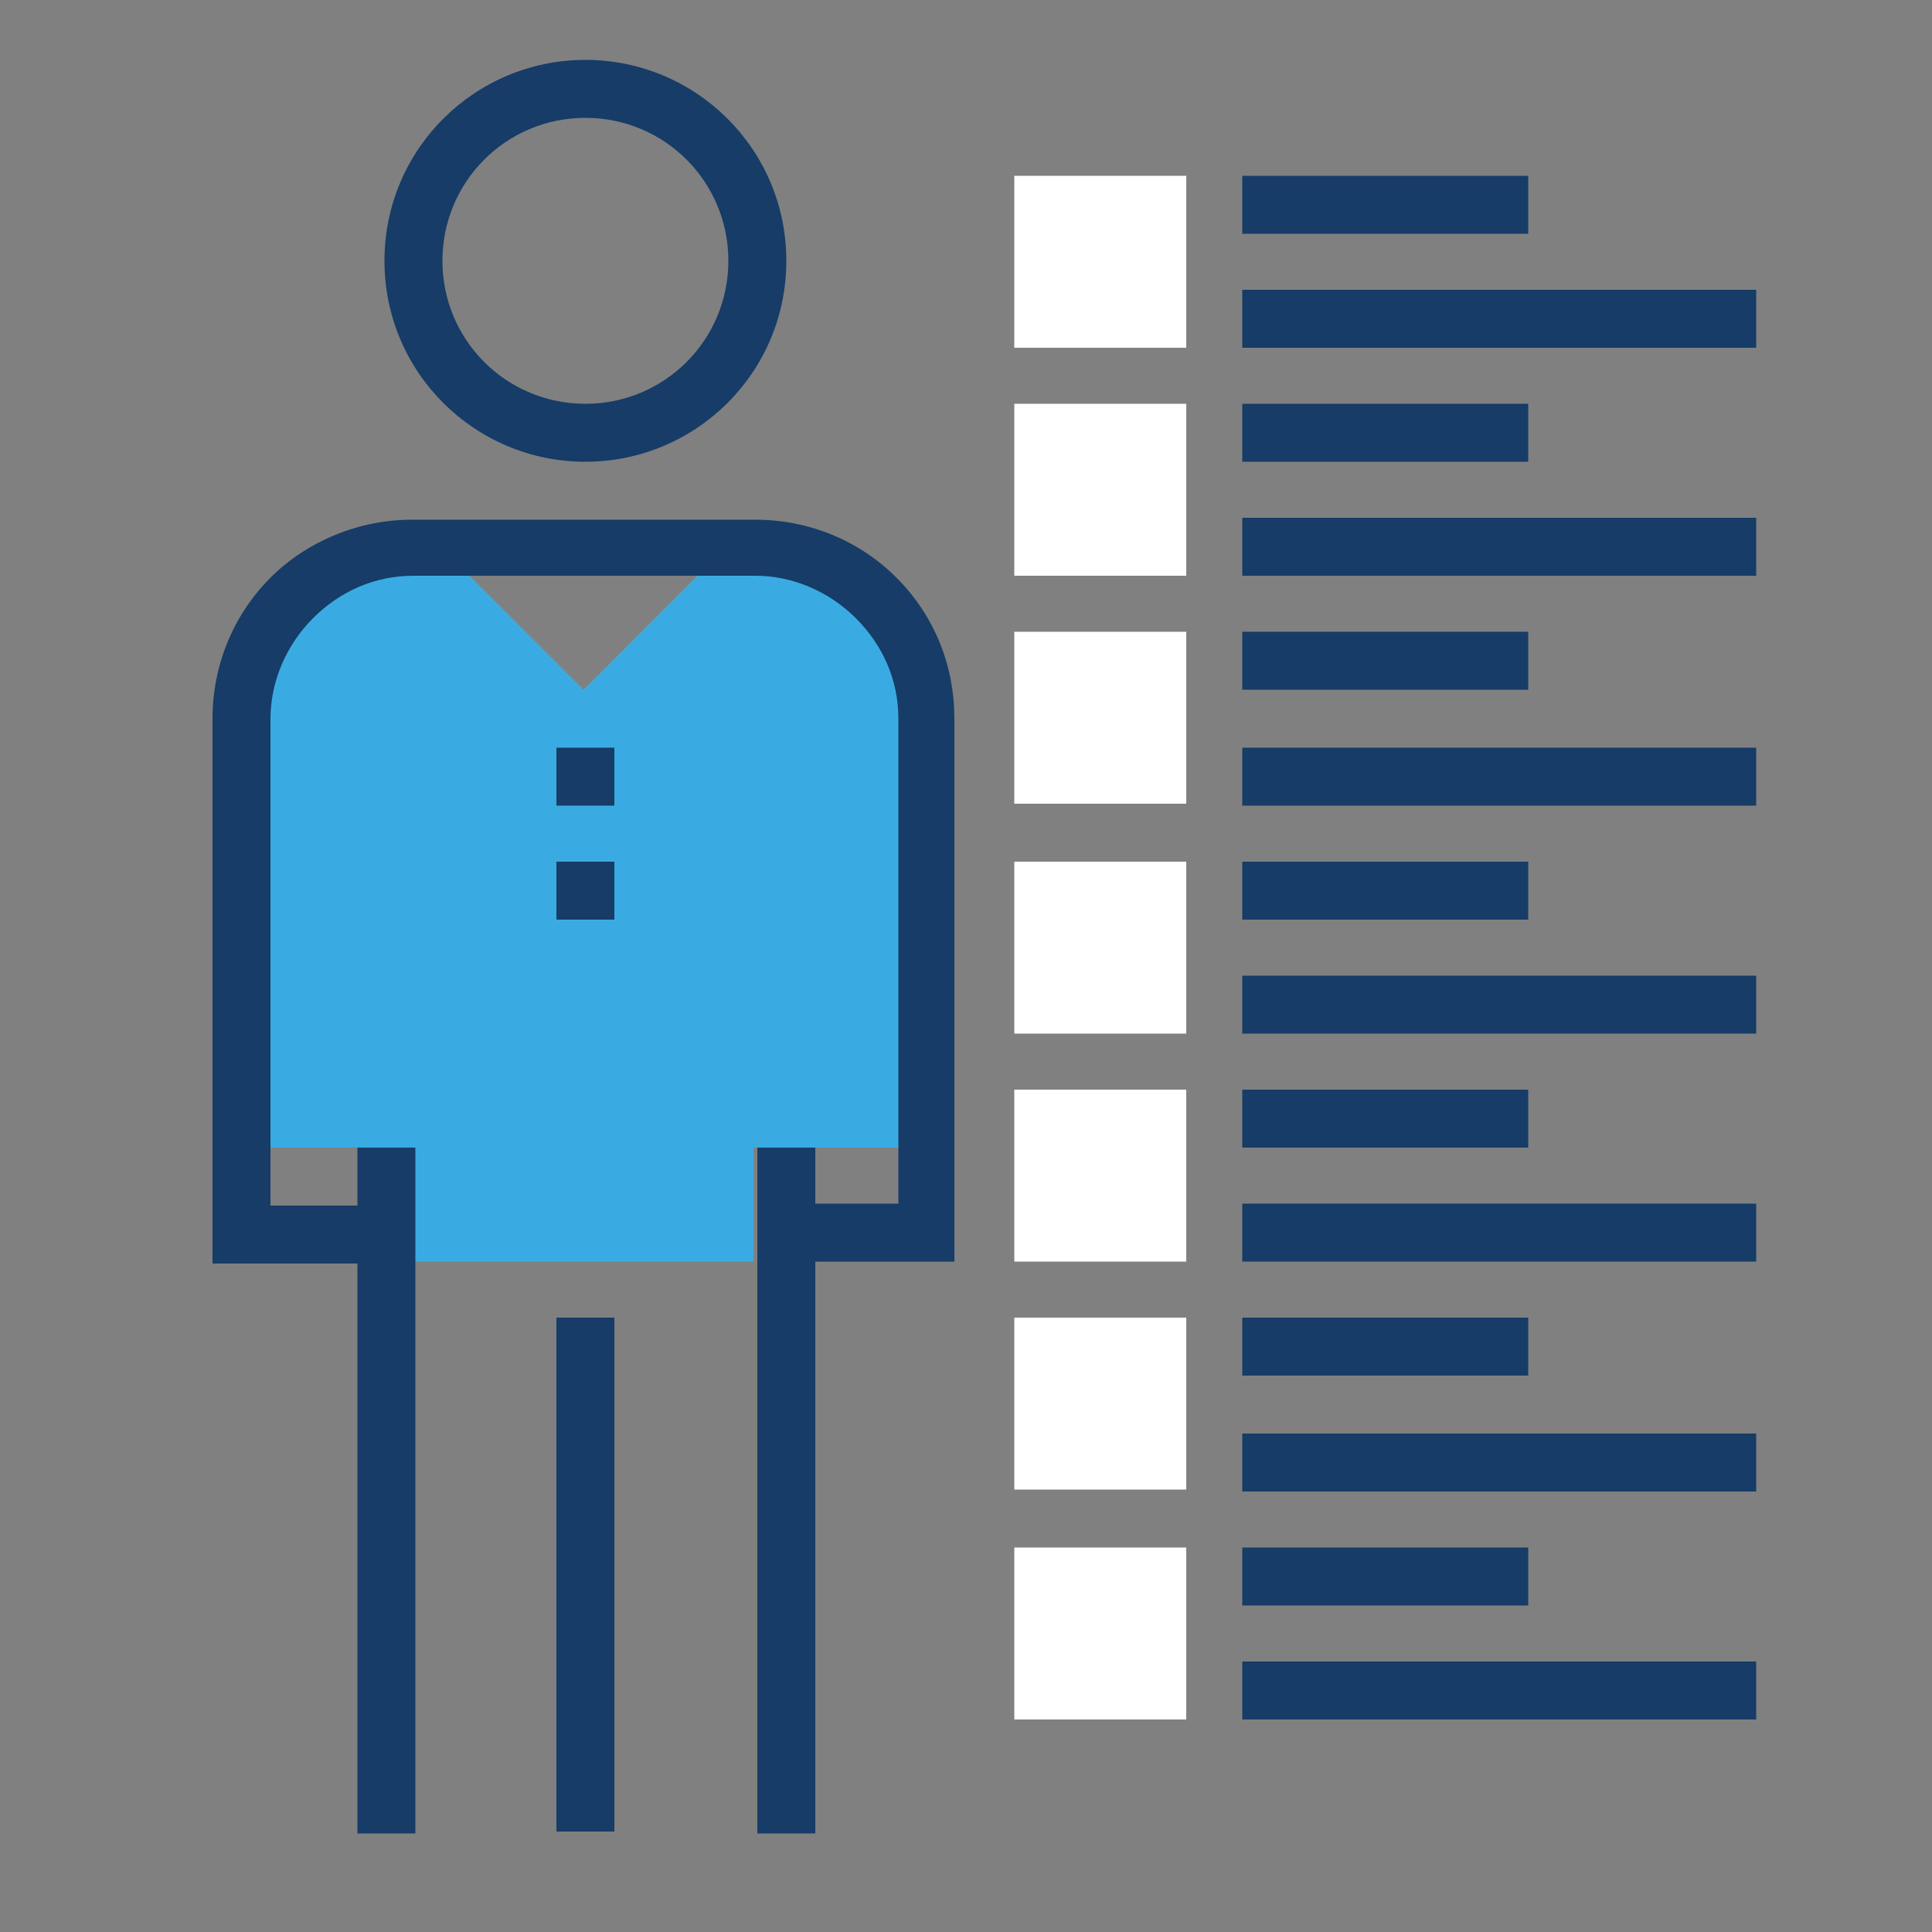<?xml version="1.0" encoding="utf-8"?>
<!-- Generator: Adobe Illustrator 22.1.0, SVG Export Plug-In . SVG Version: 6.00 Build 0)  -->
<svg version="1.1" id="Camada_1" xmlns="http://www.w3.org/2000/svg" xmlns:xlink="http://www.w3.org/1999/xlink" x="0px" y="0px"
	 viewBox="0 0 100 100" style="enable-background:new 0 0 100 100;" xml:space="preserve" width="100" height="100">
<rect x="0" y="0" width="100" height="100" fill="#808080" stroke="none"/>
<style type="text/css">
	.st0{fill:#3AABE2;}
	.st1{fill:#163C67;}
	.st2{fill:#FFFFFF;}
</style>
<g>
	<g>
		<g>
			<path class="st0" d="M45.4,30.9c-1.7-1.7-4-2.6-6.3-2.6h-1.5l-7.4,7.4l-7.4-7.4h-1.5c-2.3,0-4.5,0.9-6.3,2.6
				c-1.7,1.7-2.6,4-2.6,6.3v22.2h7.4v5.9h19.2v-5.9H48V37.2C48,34.9,47.2,32.6,45.4,30.9z"/>
		</g>
		<g>
			<path class="st1" d="M30.3,23.9c-5.7,0-10.4-4.6-10.4-10.4S24.6,3.1,30.3,3.1s10.4,4.6,10.4,10.4S36,23.9,30.3,23.9z M30.3,6.1
				c-4.1,0-7.4,3.3-7.4,7.4s3.3,7.4,7.4,7.4s7.4-3.3,7.4-7.4S34.4,6.1,30.3,6.1z"/>
		</g>
		<g>
			<rect x="18.5" y="59.4" class="st1" width="3" height="35.5"/>
		</g>
		<g>
			<rect x="28.8" y="68.2" class="st1" width="3" height="26.6"/>
		</g>
		<g>
			<rect x="28.8" y="38.7" class="st1" width="3" height="3"/>
		</g>
		<g>
			<rect x="28.8" y="44.6" class="st1" width="3" height="3"/>
		</g>
		<g>
			<rect x="39.2" y="59.4" class="st1" width="3" height="35.5"/>
		</g>
		<g>
			<path class="st1" d="M49.5,65.3h-8.9v-3h5.9V37.2c0-2-0.8-3.8-2.2-5.2c-1.4-1.4-3.3-2.2-5.2-2.2H21.4c-2,0-3.8,0.8-5.2,2.2
				c-1.4,1.4-2.2,3.3-2.2,5.2v25.2h5.9v3h-8.9V37.2c0-2.8,1.1-5.4,3-7.3s4.6-3,7.3-3h17.8c2.8,0,5.4,1.1,7.3,3c2,2,3,4.6,3,7.3V65.3
				z"/>
		</g>
	</g>
	<g>
		<g>
			<rect x="52.5" y="9.1" class="st2" width="8.9" height="8.9"/>
		</g>
		<g>
			<rect x="52.5" y="20.9" class="st2" width="8.9" height="8.9"/>
		</g>
		<g>
			<rect x="52.5" y="32.7" class="st2" width="8.9" height="8.9"/>
		</g>
		<g>
			<rect x="52.5" y="44.6" class="st2" width="8.9" height="8.9"/>
		</g>
		<g>
			<rect x="52.5" y="56.4" class="st2" width="8.9" height="8.9"/>
		</g>
		<g>
			<rect x="52.5" y="68.2" class="st2" width="8.9" height="8.9"/>
		</g>
		<g>
			<rect x="52.5" y="80.1" class="st2" width="8.9" height="8.9"/>
		</g>
		<g>
			<rect x="64.3" y="9.1" class="st1" width="14.8" height="3"/>
		</g>
		<g>
			<rect x="64.3" y="15" class="st1" width="26.6" height="3"/>
		</g>
		<g>
			<rect x="64.3" y="20.9" class="st1" width="14.8" height="3"/>
		</g>
		<g>
			<rect x="64.3" y="26.8" class="st1" width="26.6" height="3"/>
		</g>
		<g>
			<rect x="64.3" y="32.7" class="st1" width="14.8" height="3"/>
		</g>
		<g>
			<rect x="64.3" y="38.7" class="st1" width="26.6" height="3"/>
		</g>
		<g>
			<rect x="64.3" y="44.6" class="st1" width="14.8" height="3"/>
		</g>
		<g>
			<rect x="64.3" y="50.5" class="st1" width="26.6" height="3"/>
		</g>
		<g>
			<rect x="64.3" y="56.4" class="st1" width="14.8" height="3"/>
		</g>
		<g>
			<rect x="64.3" y="62.3" class="st1" width="26.6" height="3"/>
		</g>
		<g>
			<rect x="64.3" y="68.2" class="st1" width="14.8" height="3"/>
		</g>
		<g>
			<rect x="64.3" y="74.2" class="st1" width="26.6" height="3"/>
		</g>
		<g>
			<rect x="64.3" y="80.1" class="st1" width="14.8" height="3"/>
		</g>
		<g>
			<rect x="64.3" y="86" class="st1" width="26.6" height="3"/>
		</g>
	</g>
</g>
</svg>
